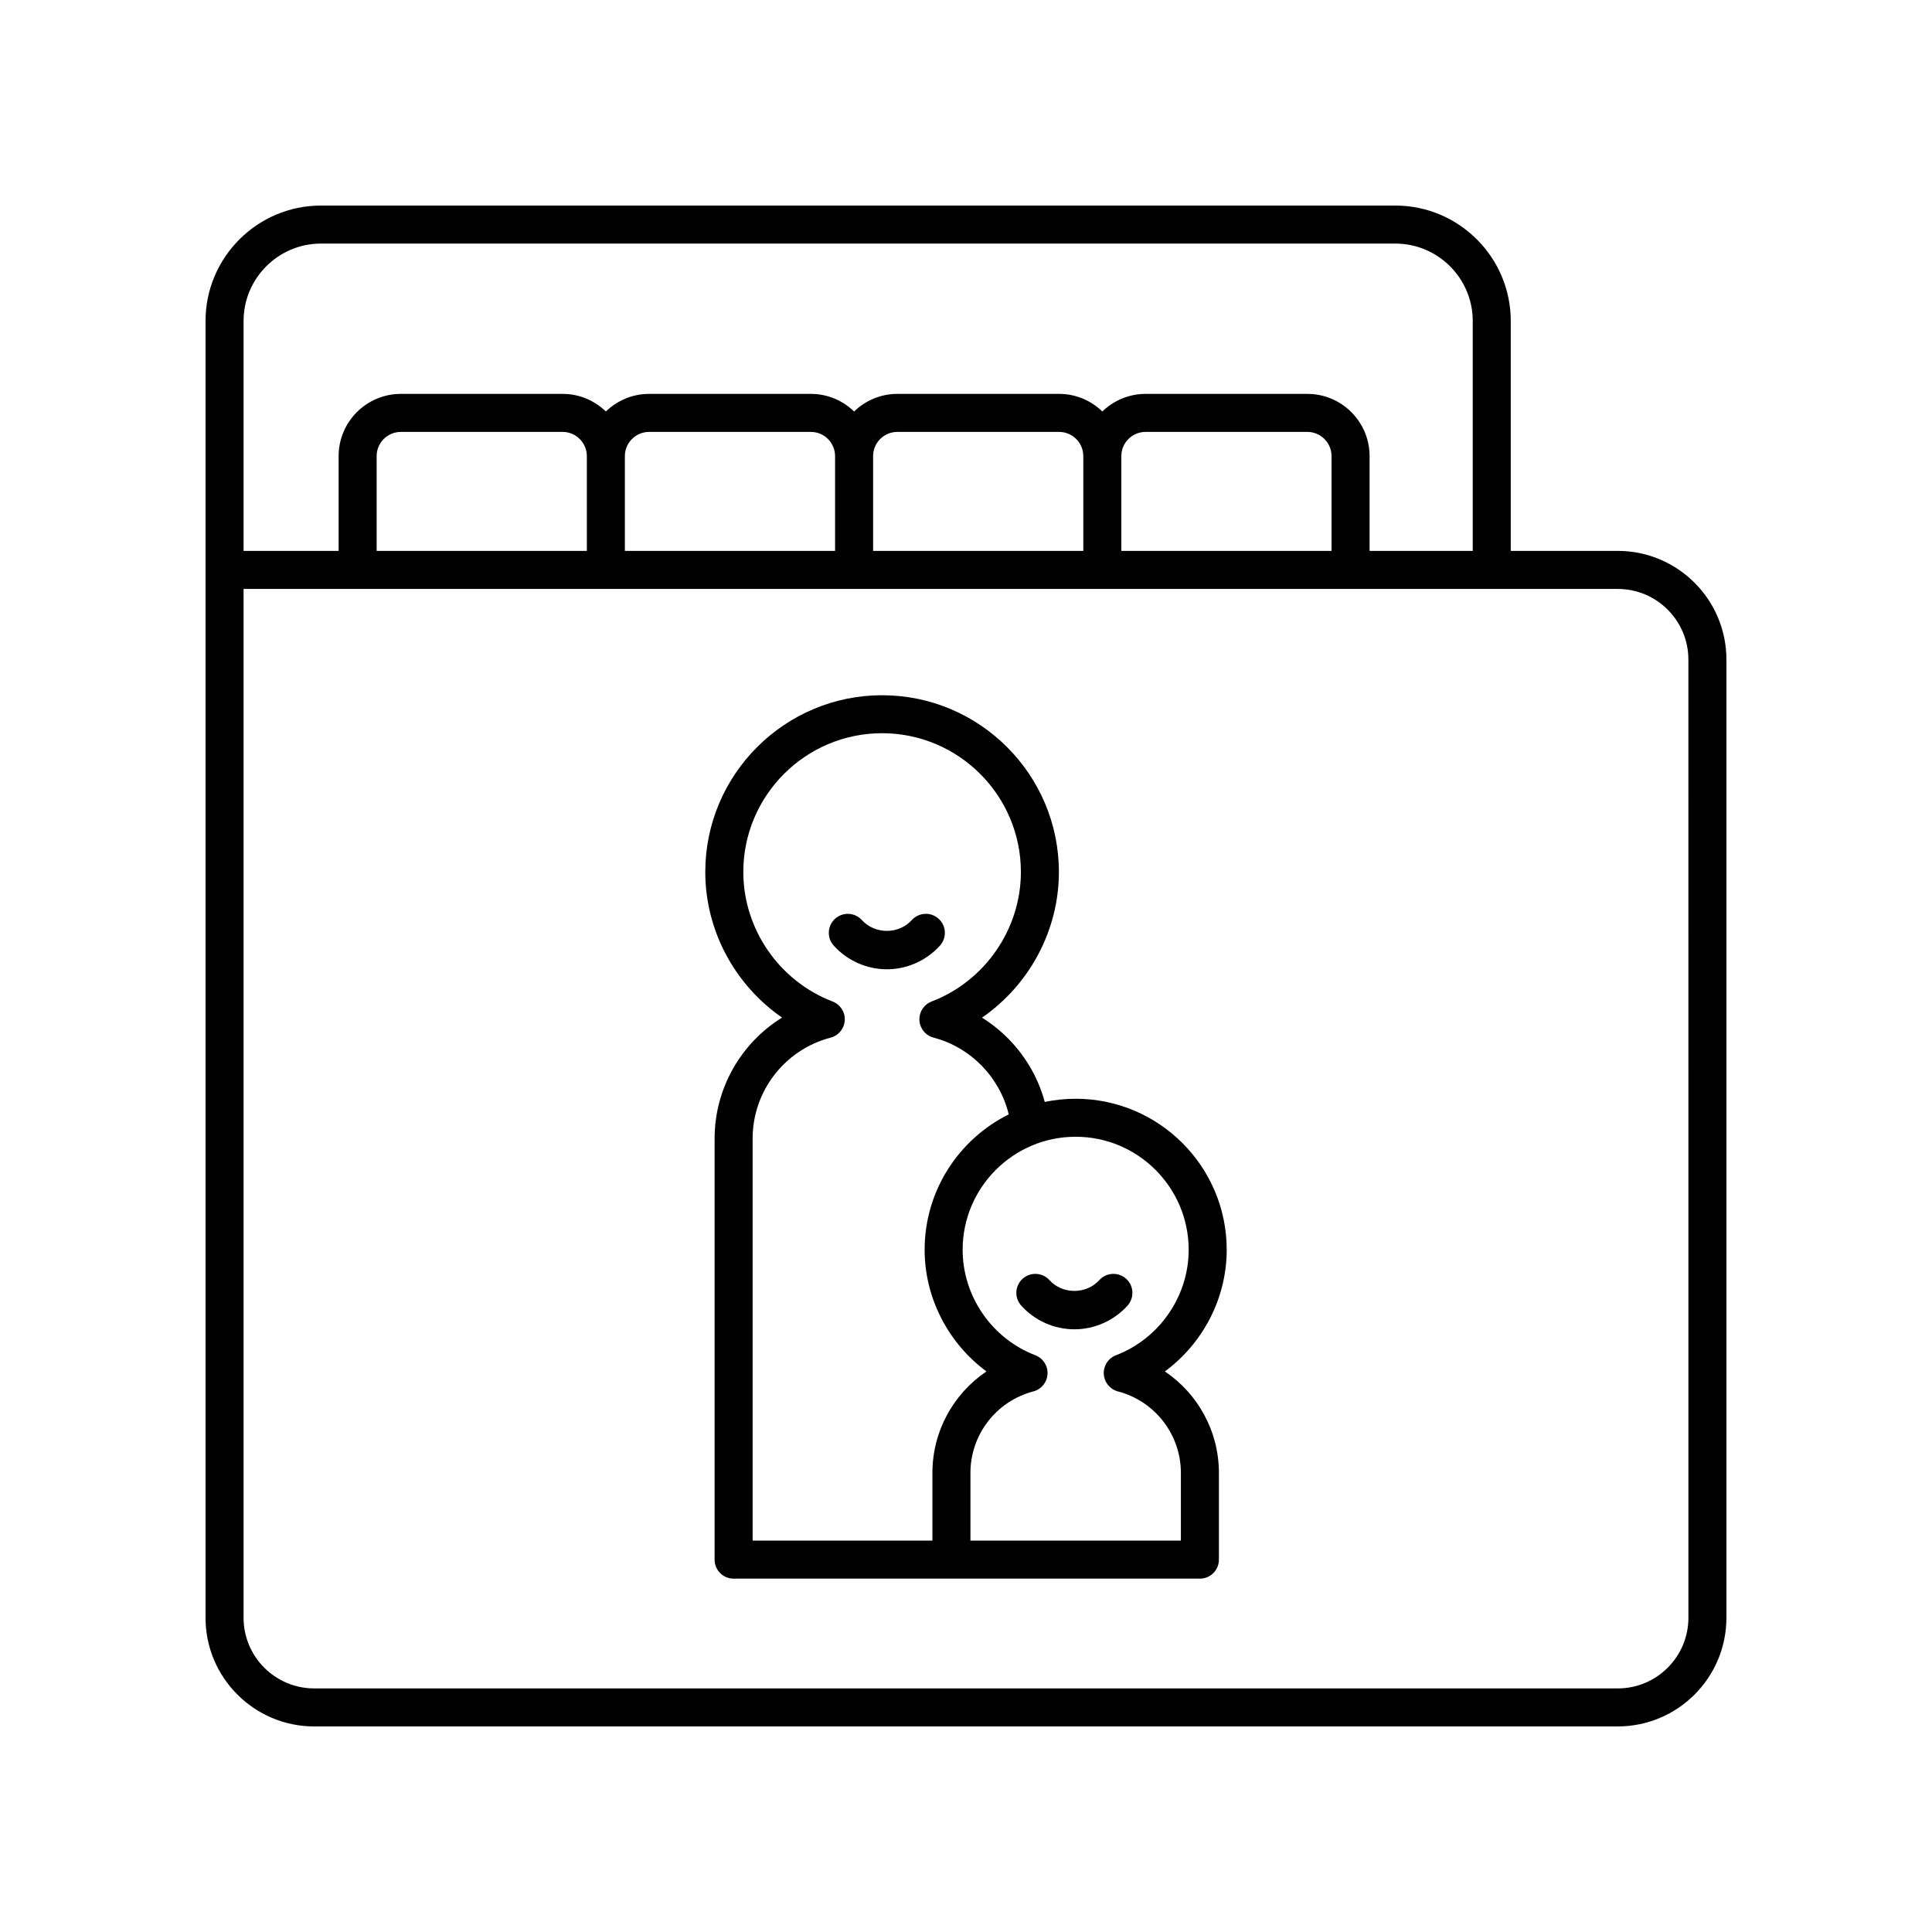 <?xml version="1.0" encoding="UTF-8"?>
<!-- Uploaded to: ICON Repo, www.iconrepo.com, Generator: ICON Repo Mixer Tools -->
<svg fill="#000000" width="800px" height="800px" version="1.1" viewBox="144 144 512 512" xmlns="http://www.w3.org/2000/svg">
 <g>
  <path d="m572.73 290h-28.363v-60.93c0-16.867-13.727-30.594-30.598-30.594h-284.7c-16.871 0-30.598 13.727-30.598 30.598v343.66c0 15.867 12.914 28.785 28.789 28.785h345.47c15.871 0 28.789-12.918 28.789-28.789v-253.95c0-15.871-12.918-28.789-28.789-28.789zm-364.18-60.926c0-11.316 9.207-20.523 20.523-20.523h284.7c11.316 0 20.52 9.207 20.52 20.52v60.93h-27.34v-25.125c0-9.094-7.398-16.492-16.492-16.492h-42.875c-4.453 0-8.484 1.793-11.457 4.668-2.969-2.879-7-4.668-11.453-4.668h-42.875c-4.453 0-8.484 1.793-11.457 4.668-2.969-2.879-7-4.668-11.453-4.668h-42.875c-4.453 0-8.484 1.793-11.457 4.668-2.969-2.879-7-4.668-11.453-4.668h-42.875c-9.094 0-16.492 7.398-16.492 16.492v25.125h-25.191zm90.973 60.926h-55.707v-25.125c0-3.539 2.879-6.414 6.414-6.414h42.875c3.539 0 6.414 2.879 6.414 6.414zm10.074-25.125c0-3.539 2.879-6.414 6.418-6.414h42.875c3.539 0 6.414 2.879 6.414 6.414v25.125h-55.707zm65.785 0c0-3.539 2.879-6.414 6.418-6.414h42.875c3.539 0 6.414 2.879 6.414 6.414v25.125h-55.707zm65.785 0c0-3.539 2.879-6.414 6.418-6.414h42.875c3.539 0 6.414 2.879 6.414 6.414v25.125h-55.707zm150.28 307.86c0 10.316-8.395 18.711-18.711 18.711h-345.47c-10.32 0-18.715-8.395-18.715-18.711v-272.66h364.18c10.316 0 18.711 8.395 18.711 18.711z"/>
  <path d="m469.09 475.21c0-22.07-17.957-40.027-40.027-40.027-2.809 0-5.547 0.289-8.191 0.84-2.5-9.285-8.531-17.293-16.629-22.34 12.5-8.621 20.375-23.055 20.375-38.586 0-25.836-21.02-46.852-46.855-46.852-25.836 0-46.855 21.02-46.855 46.852 0 15.523 7.863 29.949 20.348 38.574-10.895 6.746-17.879 18.77-17.879 32.078v111.57c0 2.785 2.254 5.039 5.039 5.039h123.57c2.781 0 5.039-2.254 5.039-5.039v-22.996c0-11-5.559-20.98-14.32-26.875 10.086-7.441 16.387-19.402 16.387-32.242zm-77.988 59.113v17.957h-47.648v-106.54c0-12.566 8.496-23.566 20.664-26.75 2.117-0.555 3.633-2.414 3.754-4.602 0.121-2.184-1.188-4.195-3.231-4.981-14.148-5.418-23.656-19.207-23.656-34.32 0-20.281 16.5-36.777 36.781-36.777s36.781 16.496 36.781 36.777c0 15.113-9.508 28.906-23.656 34.32-2.043 0.781-3.348 2.793-3.231 4.981 0.117 2.184 1.637 4.043 3.75 4.594 9.891 2.598 17.566 10.566 19.914 20.344-13.195 6.555-22.285 20.172-22.285 35.875 0 12.84 6.301 24.801 16.387 32.242-8.766 5.898-14.324 15.875-14.324 26.875zm49.168-21.582c9.816 2.574 16.676 11.449 16.676 21.586v17.957l-55.77-0.004v-17.957c0-10.137 6.859-19.012 16.676-21.586 2.117-0.555 3.633-2.414 3.754-4.602 0.121-2.184-1.188-4.195-3.231-4.981-11.523-4.414-19.266-15.645-19.266-27.949 0-16.516 13.438-29.953 29.953-29.953s29.949 13.438 29.949 29.953c0 12.305-7.742 23.539-19.266 27.949-2.043 0.781-3.352 2.793-3.231 4.981s1.637 4.047 3.754 4.606z"/>
  <path d="m442.44 482.89c-2.07-1.863-5.258-1.699-7.117 0.359-3.445 3.809-9.766 3.809-13.207 0-1.863-2.055-5.051-2.223-7.117-0.359-2.062 1.871-2.223 5.055-0.355 7.121 3.602 3.984 8.734 6.269 14.078 6.269s10.477-2.281 14.074-6.269c1.867-2.066 1.707-5.25-0.355-7.121z"/>
  <path d="m392.74 387.48c-2.07-1.871-5.254-1.707-7.117 0.363-3.434 3.793-9.758 3.809-13.203-0.004-1.863-2.055-5.055-2.231-7.117-0.359-2.062 1.871-2.223 5.055-0.355 7.121 3.602 3.984 8.734 6.269 14.074 6.269 5.348 0 10.477-2.289 14.078-6.273 1.867-2.062 1.703-5.254-0.359-7.117z"/>
 </g>
</svg>